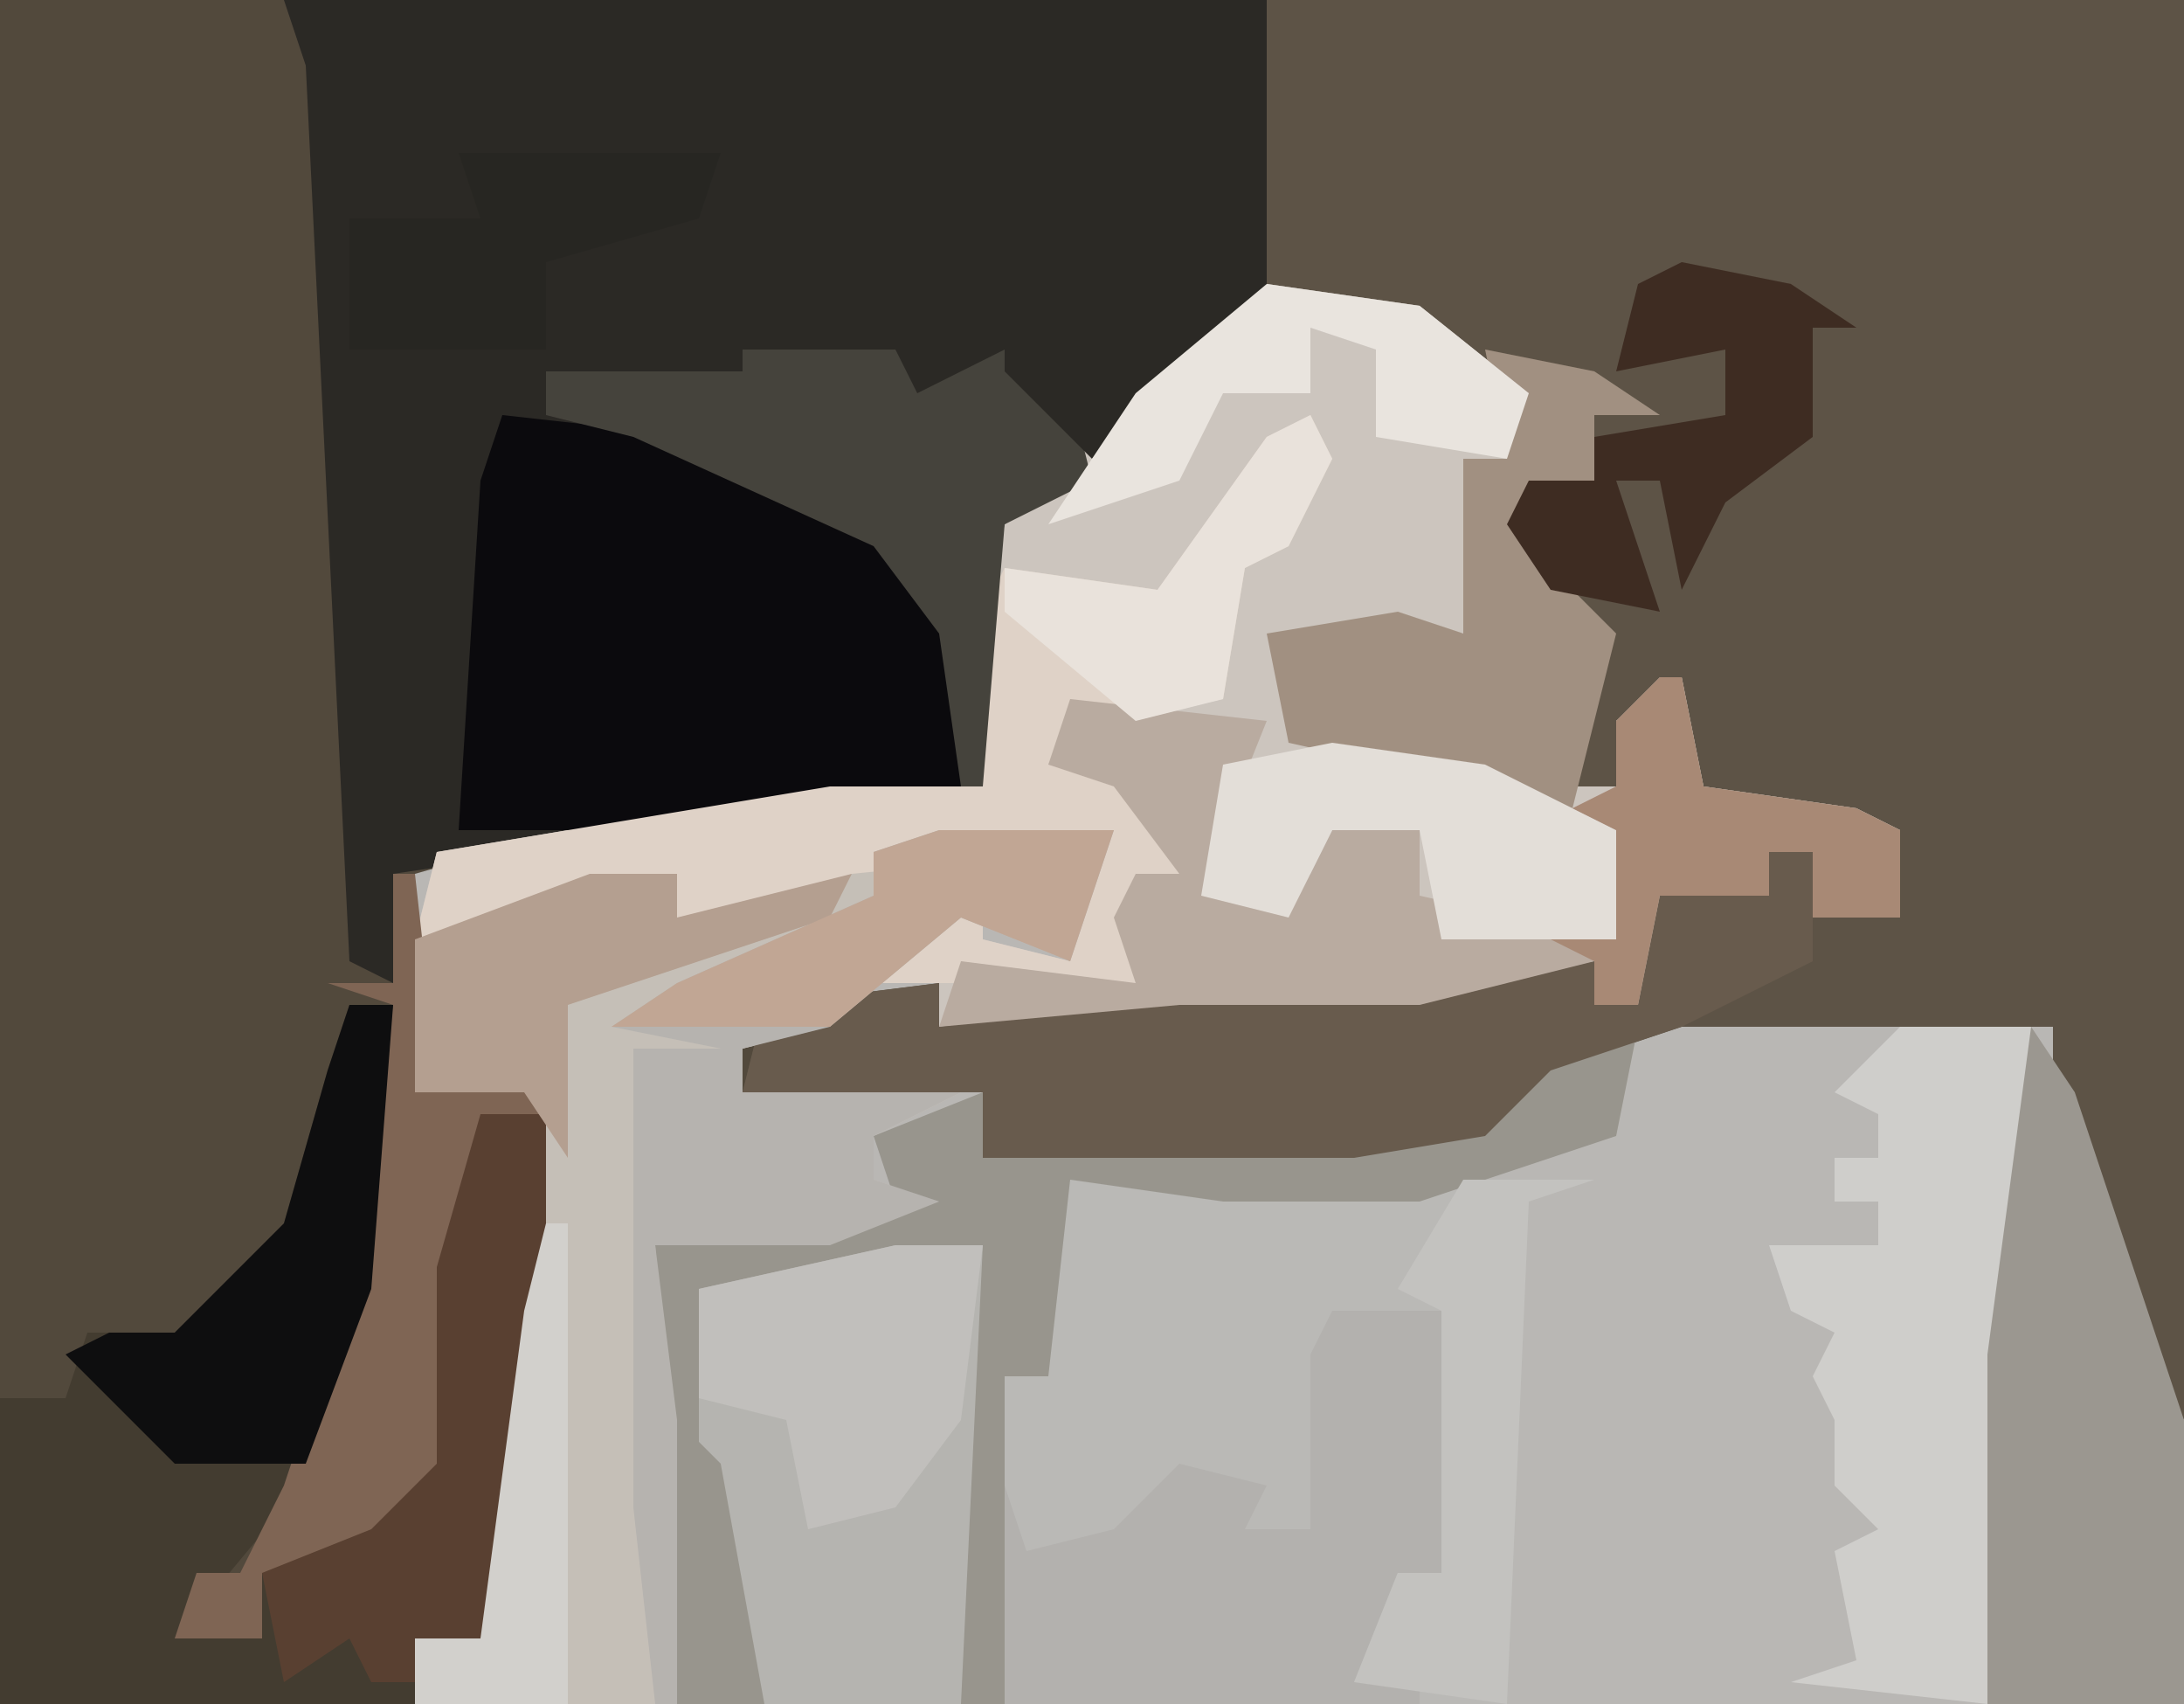 <?xml version="1.0" encoding="UTF-8"?>
<svg version="1.1" xmlns="http://www.w3.org/2000/svg" width="100" height="78">
<path d="M0,0 L100,0 L100,78 L0,78 Z " fill="#52493C" transform="translate(0,0)"/>
<path d="M0,0 L7,1 L12,5 L11,8 L9,8 L10,16 L8,17 L2,16 L4,20 L11,23 L16,23 L16,20 L19,18 L20,23 L27,24 L29,25 L29,29 L25,29 L25,26 L23,26 L23,28 L18,28 L17,33 L15,33 L15,31 L7,33 L-4,33 L-15,34 L-15,32 L-22,34 L-24,35 L-24,37 L-13,37 L-13,40 L4,39 L11,37 L14,34 L19,34 L20,32 L21,33 L36,34 L42,52 L42,65 L-39,65 L-39,62 L-36,62 L-34,47 L-34,37 L-39,37 L-39,27 L-32,25 L-20,23 L-13,23 L-13,15 L-12,11 L-7,6 Z " fill="#B9B7B4" transform="translate(58,13)"/>
<path d="M0,0 L42,0 L42,65 L40,62 L36,50 L36,47 L21,47 L19,47 L13,49 L10,52 L4,53 L-13,53 L-13,50 L-24,50 L-23,46 L-15,45 L-15,47 L-1,45 L7,45 L15,44 L15,46 L17,46 L17,40 L23,41 L23,39 L25,39 L25,42 L29,42 L29,38 L19,37 L18,32 L16,34 L16,37 L11,37 L8,35 L1,34 L0,29 L6,28 L9,29 L9,21 L11,21 L10,17 L4,14 L0,13 Z " fill="#5D5346" transform="translate(58,0)"/>
<path d="M0,0 L45,0 L45,14 L38,20 L35,24 L33,24 L32,36 L5,40 L5,45 L3,44 L1,3 Z " fill="#2B2925" transform="translate(13,0)"/>
<path d="M0,0 L7,1 L12,5 L11,8 L9,8 L10,16 L8,17 L2,16 L4,20 L11,23 L16,23 L16,20 L19,18 L20,23 L27,24 L29,25 L29,29 L25,29 L25,26 L23,26 L23,28 L18,28 L17,33 L15,33 L15,31 L7,33 L-4,33 L-15,34 L-15,32 L-21,32 L-17,30 L-13,28 L-13,30 L-9,31 L-9,26 L-19,27 L-24,29 L-27,29 L-27,27 L-36,30 L-39,30 L-38,26 L-20,23 L-13,23 L-13,15 L-12,11 L-7,6 Z " fill="#CCC5BE" transform="translate(58,13)"/>
<path d="M0,0 L24,0 L21,1 L20,24 L-3,24 L-3,9 L-1,9 L-1,2 Z " fill="#BAB9B6" transform="translate(49,54)"/>
<path d="M0,0 L8,0 L6,6 L1,4 L-5,9 L-9,10 L-9,12 L1,12 L-3,14 L-3,16 L0,17 L-5,19 L-13,19 L-12,27 L-12,40 L-24,40 L-24,37 L-21,37 L-19,22 L-19,12 L-24,12 L-24,5 L-16,2 L-12,2 L-12,4 Z " fill="#C5BFB7" transform="translate(43,38)"/>
<path d="M0,0 L3,0 L2,5 L-7,8 L-16,8 L-23,7 L-24,16 L-26,16 L-26,31 L-41,31 L-42,10 L-33,9 L-31,8 L-32,5 L-27,3 L-27,6 L-10,5 L-3,3 Z " fill="#98958D" transform="translate(72,47)"/>
<path d="M0,0 L2,0 L1,13 L-3,23 L-8,29 L-4,29 L-4,26 L1,24 L4,21 L4,12 L6,5 L9,5 L9,14 L7,26 L6,29 L3,29 L3,32 L-16,32 L-16,18 L-13,18 L-12,15 L-8,15 L-3,10 L-1,3 Z " fill="#433C30" transform="translate(16,46)"/>
<path d="M0,0 L9,1 L18,6 L21,9 L21,17 L7,19 L-2,19 L-1,3 Z " fill="#0B0A0D" transform="translate(23,19)"/>
<path d="M0,0 L2,0 L2,5 L-4,8 L-10,10 L-13,13 L-19,14 L-36,14 L-36,11 L-47,11 L-46,7 L-38,6 L-38,8 L-24,6 L-16,6 L-8,5 L-8,7 L-6,7 L-6,1 L0,2 Z " fill="#685B4D" transform="translate(81,39)"/>
<path d="M0,0 L1,2 L-1,6 L-3,7 L-4,13 L-9,14 L-11,14 L-12,16 L-8,17 L-6,21 L-8,21 L-8,26 L-23,26 L-19,24 L-15,22 L-15,24 L-11,25 L-11,20 L-21,21 L-26,23 L-29,23 L-29,21 L-38,24 L-41,24 L-40,20 L-22,17 L-15,17 L-15,9 L-14,7 L-7,8 L-2,1 Z " fill="#DFD2C7" transform="translate(60,19)"/>
<path d="M0,0 L2,3 L7,18 L7,31 L-2,31 L-3,29 L-3,15 L-1,1 Z " fill="#9B9790" transform="translate(93,47)"/>
<path d="M0,0 L1,0 L2,5 L9,6 L11,7 L11,11 L7,11 L7,8 L5,8 L5,10 L0,10 L-1,15 L-3,15 L-3,13 L-11,15 L-22,15 L-33,16 L-32,13 L-24,14 L-25,11 L-24,9 L-22,9 L-25,5 L-28,4 L-27,1 L-18,2 L-20,7 L-20,10 L-16,9 L-15,7 L-11,7 L-11,10 L-2,12 L-2,7 L-4,6 L-2,5 L-2,2 Z " fill="#B9ABA0" transform="translate(76,31)"/>
<path d="M0,0 L4,0 L3,21 L-6,21 L-8,10 L-9,9 L-9,2 Z " fill="#B5B4B0" transform="translate(41,57)"/>
<path d="M0,0 L5,0 L5,12 L3,12 L1,17 L4,16 L4,18 L-15,18 L-15,8 L-14,11 L-10,10 L-9,9 L-7,7 L-3,8 L-4,10 L-1,10 L-1,2 Z M4,15 Z " fill="#B3B1AE" transform="translate(61,60)"/>
<path d="M0,0 L6,0 L4,15 L4,31 L-5,30 L-2,29 L-3,24 L-1,23 L-3,21 L-3,18 L-4,16 L-3,14 L-5,13 L-6,10 L-1,10 L-1,8 L-3,8 L-3,6 L-1,6 L-1,4 L-3,3 Z " fill="#CFCECB" transform="translate(87,47)"/>
<path d="M0,0 L8,0 L6,6 L1,4 L-5,9 L-9,10 L-9,12 L1,12 L-3,14 L-3,16 L0,17 L-5,19 L-13,19 L-12,27 L-12,40 L-13,40 L-14,31 L-14,10 L-10,10 L-15,9 L-12,7 L-3,3 L-3,1 Z " fill="#B6B3AF" transform="translate(43,38)"/>
<path d="M0,0 L7,0 L8,2 L12,0 L15,2 L16,6 L12,8 L11,20 L10,20 L9,13 L6,9 L-5,4 L-9,3 L-9,1 L0,1 Z " fill="#45433C" transform="translate(34,16)"/>
<path d="M0,0 L1,0 L2,9 L7,9 L7,11 L4,11 L4,17 L3,18 L3,28 L-2,32 L-6,32 L-6,35 L-10,35 L-9,32 L-7,32 L-5,28 L-2,19 L0,6 L-3,5 L0,5 Z " fill="#7F6554" transform="translate(18,40)"/>
<path d="M0,0 L5,1 L8,3 L5,3 L5,6 L2,6 L3,10 L6,13 L4,21 L0,20 L-9,18 L-10,13 L-4,12 L-1,13 L-1,5 L1,5 Z " fill="#A19081" transform="translate(68,16)"/>
<path d="M0,0 L1,0 L1,14 L-7,21 L-11,17 L-11,12 L-13,11 L-19,12 L-19,10 L-23,9 L-7,8 L-6,10 L-5,5 L-2,4 L-1,10 Z " fill="#2B2925" transform="translate(57,0)"/>
<path d="M0,0 L3,0 L3,9 L1,21 L0,24 L-3,24 L-3,26 L-5,26 L-6,24 L-9,26 L-10,21 L-5,19 L-2,16 L-2,7 Z " fill="#594031" transform="translate(22,51)"/>
<path d="M0,0 L7,1 L13,4 L13,9 L5,9 L4,4 L0,4 L-2,8 L-6,7 L-5,1 Z " fill="#E3DED8" transform="translate(61,34)"/>
<path d="M0,0 L4,0 L3,8 L0,12 L-4,13 L-5,8 L-9,7 L-9,2 Z " fill="#C1BFBC" transform="translate(41,57)"/>
<path d="M0,0 L5,1 L8,3 L6,3 L6,8 L2,11 L0,15 L-1,10 L-3,10 L-1,16 L-6,15 L-8,12 L-7,10 L-4,10 L-4,8 L2,7 L2,4 L-3,5 L-2,1 Z " fill="#3E2C22" transform="translate(77,12)"/>
<path d="M0,0 L2,0 L1,13 L-2,21 L-8,21 L-13,16 L-11,15 L-8,15 L-3,10 L-1,3 Z " fill="#0E0E0F" transform="translate(16,46)"/>
<path d="M0,0 L6,0 L3,1 L2,24 L-5,23 L-3,18 L-1,18 L-1,6 L-3,5 Z M-2,21 Z " fill="#C3C2BF" transform="translate(67,54)"/>
<path d="M0,0 L4,0 L4,2 L12,0 L11,2 L-1,6 L-1,13 L-3,10 L-8,10 L-8,3 Z " fill="#B49F90" transform="translate(27,40)"/>
<path d="M0,0 L7,1 L12,5 L11,8 L5,7 L5,3 L2,2 L2,5 L-2,5 L-4,9 L-10,11 L-6,5 Z " fill="#E9E4DE" transform="translate(58,13)"/>
<path d="M0,0 L1,0 L2,5 L9,6 L11,7 L11,11 L7,11 L7,8 L5,8 L5,10 L0,10 L-1,15 L-3,15 L-3,13 L-5,12 L-2,12 L-2,7 L-4,6 L-2,5 L-2,2 Z " fill="#A88975" transform="translate(76,31)"/>
<path d="M0,0 L12,0 L11,3 L4,5 L4,8 L4,9 L-5,9 L-5,3 L1,3 Z " fill="#272622" transform="translate(21,7)"/>
<path d="M0,0 L1,2 L-1,6 L-3,7 L-4,13 L-8,14 L-14,9 L-14,7 L-7,8 L-2,1 Z " fill="#E9E2DB" transform="translate(60,19)"/>
<path d="M0,0 L1,0 L1,22 L-6,22 L-6,19 L-3,19 L-1,4 Z " fill="#D2D0CC" transform="translate(25,56)"/>
<path d="M0,0 L8,0 L6,6 L1,4 L-5,9 L-15,9 L-12,7 L-3,3 L-3,1 Z " fill="#C1A694" transform="translate(43,38)"/>
</svg>
